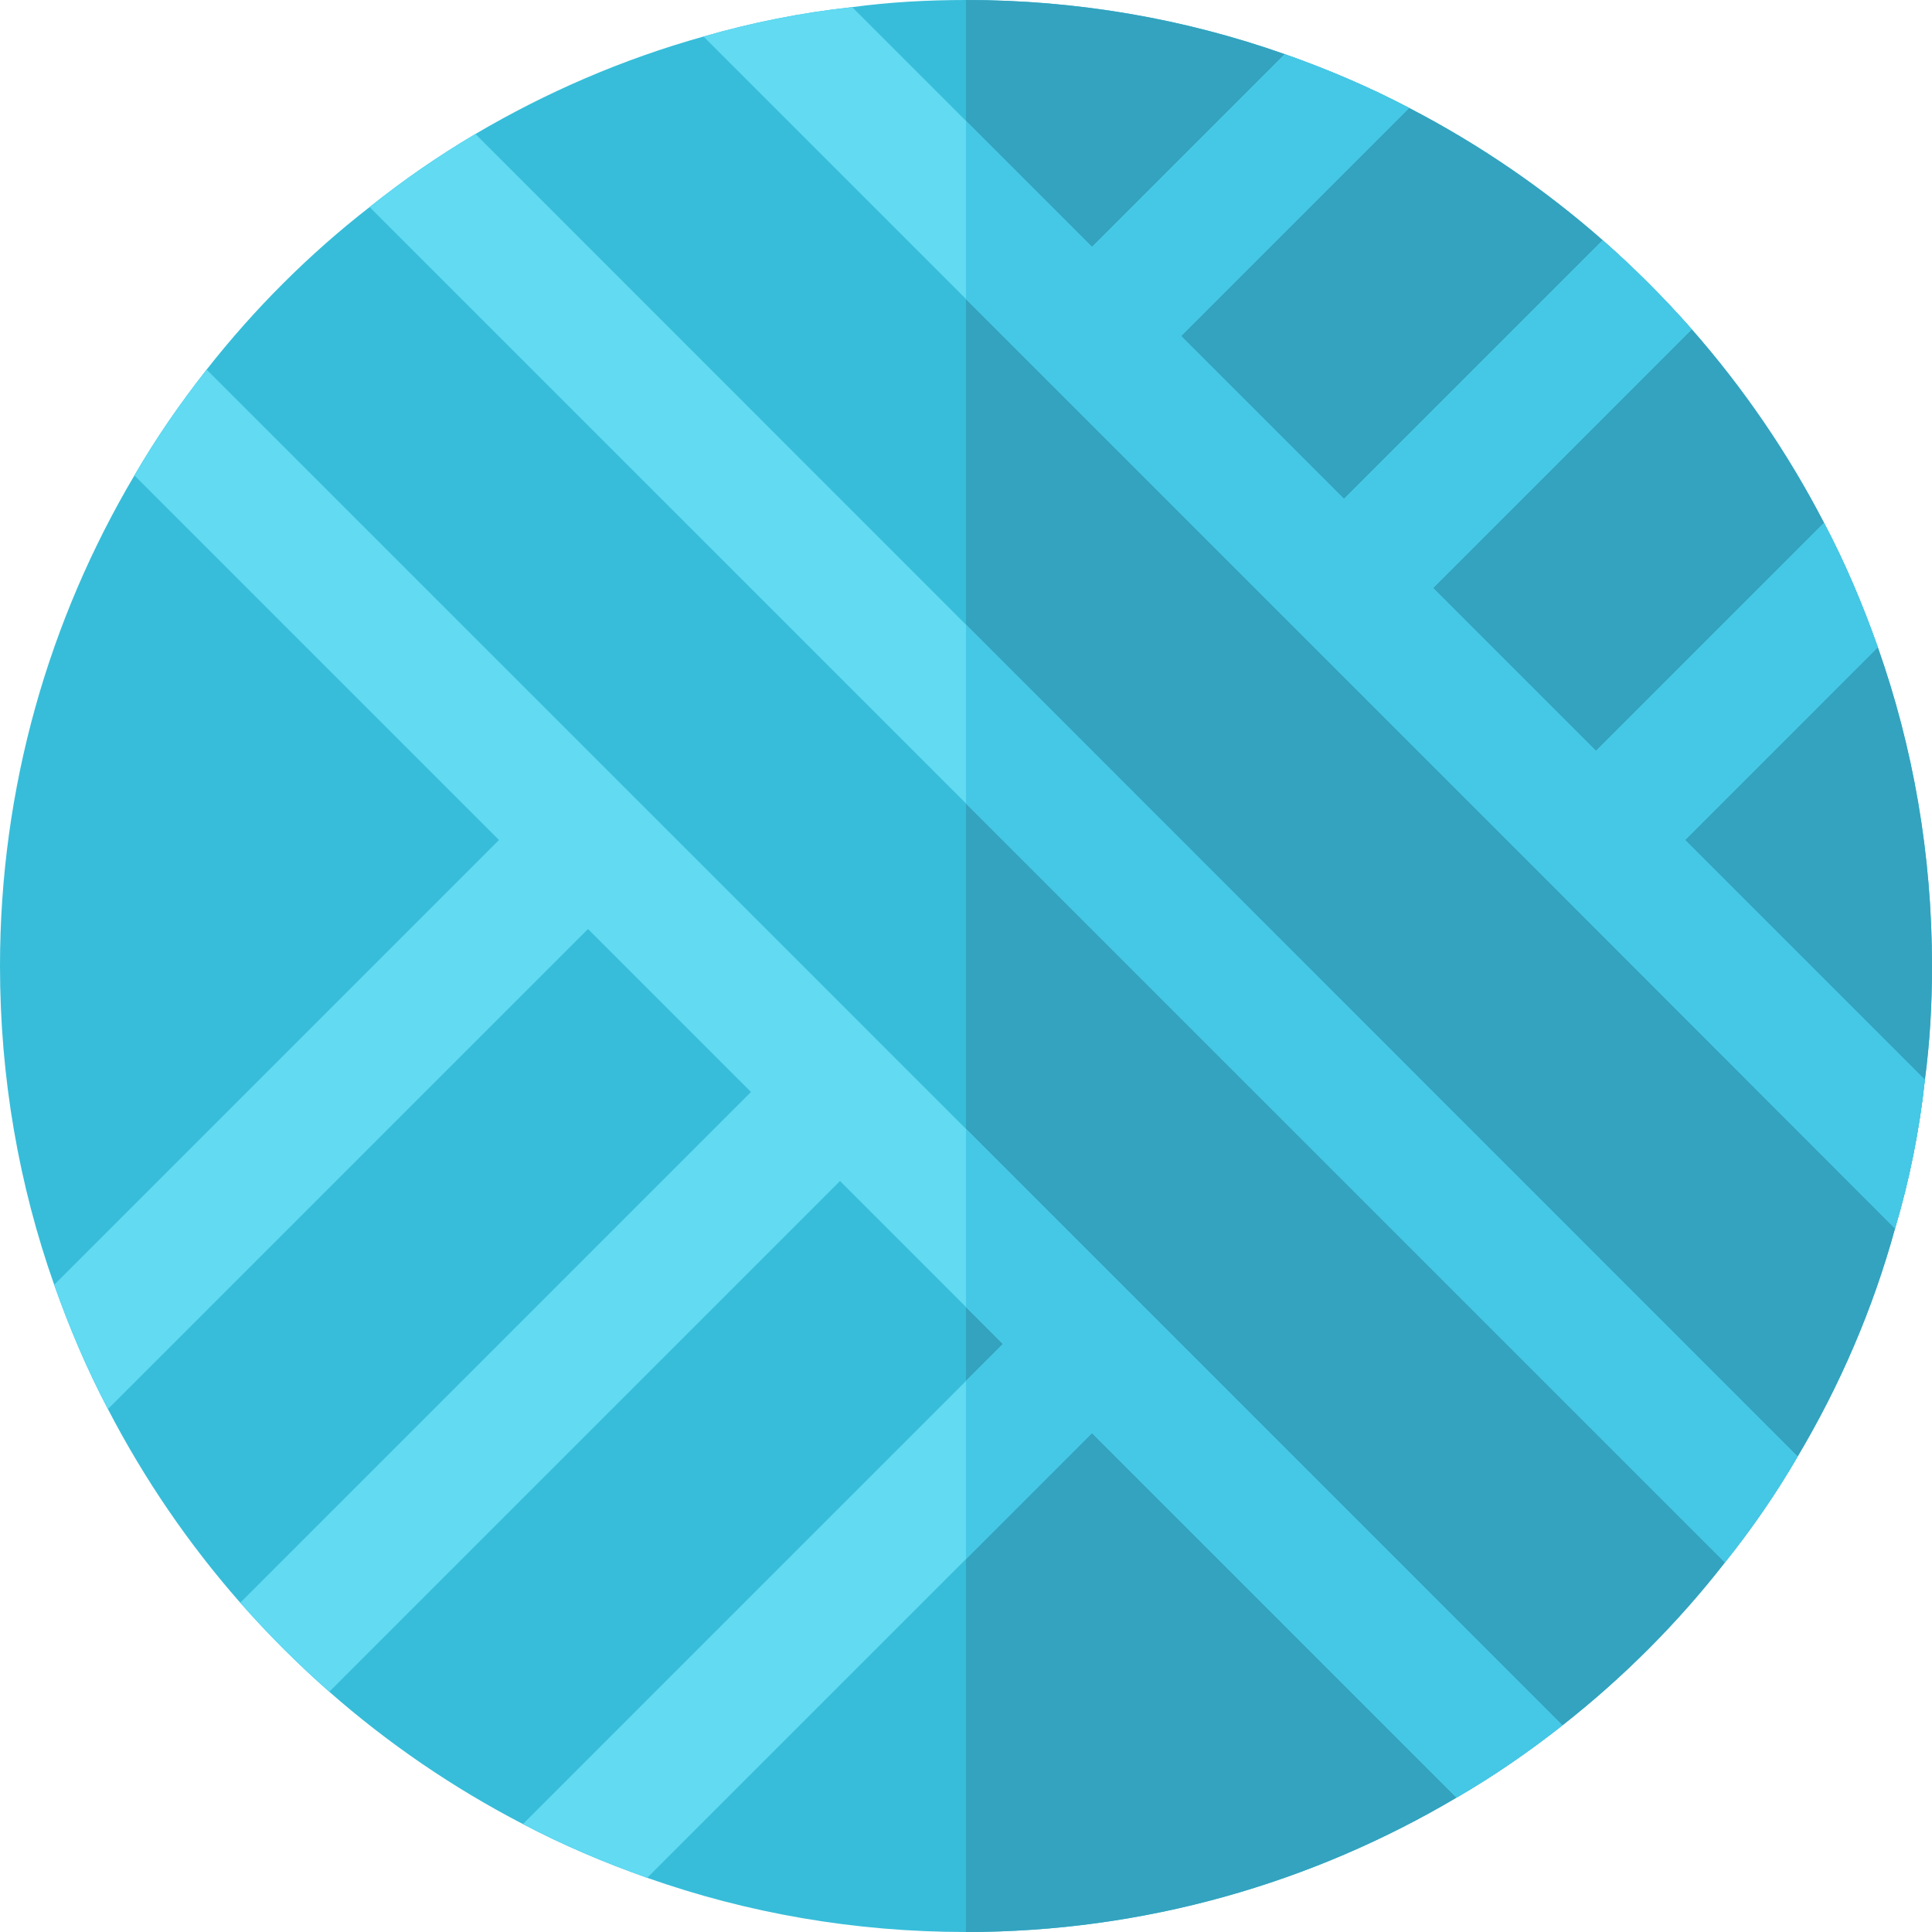 <?xml version="1.0" encoding="iso-8859-1"?>
<!-- Uploaded to: SVG Repo, www.svgrepo.com, Generator: SVG Repo Mixer Tools -->
<svg height="800px" width="800px" version="1.1" id="Layer_1" xmlns="http://www.w3.org/2000/svg" xmlns:xlink="http://www.w3.org/1999/xlink" 
	 viewBox="0 0 512 512" xml:space="preserve">
<path style="fill:#37BDD9;" d="M0,256c0,29.607,5.009,57.99,14.358,84.48c4.007,11.353,8.682,22.372,14.247,32.946
	c9.571,18.477,21.369,35.729,35.06,51.311c7.346,8.348,15.25,16.25,23.598,23.597c15.581,13.69,32.835,25.489,51.31,35.061
	c10.575,5.565,21.594,10.24,32.946,14.247C198.01,506.991,226.394,512,256,512c47.416,0,91.826-13.023,130.002-35.617
	c9.796-5.677,19.145-12.132,28.049-19.144c16.029-12.577,30.61-27.158,43.077-43.186c7.122-8.904,13.579-18.254,19.256-28.049
	c11.13-18.699,19.923-38.957,25.822-60.438c3.784-12.689,6.456-25.934,7.904-39.402C511.443,276.257,512,266.24,512,256
	c0-29.607-5.009-57.99-14.358-84.48c-4.007-11.353-8.682-22.372-14.247-32.946c-9.571-18.477-21.369-35.729-35.06-51.311
	c-7.346-8.348-15.25-16.25-23.598-23.597c-15.583-13.69-32.835-25.489-51.311-35.061c-10.575-5.565-21.594-10.24-32.946-14.247
	C313.99,5.009,285.606,0,256,0c-10.239,0-20.258,0.557-30.163,1.892c-13.468,1.447-26.713,4.118-39.402,7.791
	c-21.481,6.01-41.739,14.803-60.437,25.823c-9.797,5.788-19.145,12.243-28.05,19.367C81.92,67.339,67.339,81.92,54.761,97.948
	c-7.011,8.904-13.467,18.254-19.143,28.049C13.021,164.174,0,208.584,0,256"/>
<path style="fill:#33A3BF;" d="M386.002,476.383c9.796-5.677,19.145-12.132,28.049-19.144
	c16.029-12.577,30.609-27.157,43.076-43.186c7.122-8.904,13.579-18.254,19.256-28.049c11.13-18.699,19.923-38.957,25.822-60.438
	c3.784-12.689,6.456-25.934,7.904-39.402C511.443,276.257,512,266.24,512,256c0-29.607-5.009-57.99-14.358-84.48
	c-4.007-11.352-8.682-22.372-14.247-32.946c-9.571-18.477-21.369-35.729-35.06-51.311c-7.346-8.348-15.25-16.25-23.598-23.597
	c-15.583-13.69-32.835-25.489-51.311-35.061c-10.575-5.565-21.594-10.24-32.946-14.247C313.99,5.009,285.606,0,256,0v512
	C303.416,512,347.826,498.977,386.002,476.383z"/>
<g>
	<path style="fill:#61DAF2;" d="M476.383,386.003c-5.677,9.795-12.133,19.144-19.256,28.049L97.948,54.873
		c8.903-7.123,18.253-13.579,28.049-19.367L476.383,386.003z"/>
	<path style="fill:#61DAF2;" d="M414.052,457.238L301.191,344.376l-66.779-66.779l-0.003-0.003l-0.003-0.003l-66.77-66.77
		l-0.008-0.009c0,0-0.006-0.004-0.008-0.007L54.761,97.948c-7.011,8.904-13.467,18.254-19.143,28.049l96.612,96.612L14.358,340.48
		c4.007,11.353,8.682,22.372,14.247,32.946l127.221-127.221l43.186,43.186L63.666,424.737c7.346,8.348,15.25,16.25,23.598,23.597
		l135.345-135.346l43.185,43.186l-127.22,127.221c10.575,5.565,21.594,10.24,32.946,14.247L289.391,379.77l96.612,96.612
		C395.799,470.706,405.148,464.25,414.052,457.238z"/>
	<path style="fill:#61DAF2;" d="M446.553,222.609l51.088-51.089c-4.007-11.352-8.682-22.372-14.247-32.946l-60.437,60.438
		l-43.186-43.186l68.564-68.563c-7.346-8.348-15.25-16.25-23.598-23.597l-68.562,68.563l-43.186-43.186l60.438-60.438
		c-10.575-5.565-21.594-10.24-32.946-14.247l-51.089,51.089L225.837,1.892c-13.468,1.447-26.713,4.118-39.402,7.791l91.154,91.154
		l0.003,0.004l0.004,0.003l66.777,66.777l0.002,0.002l0.002,0.002l66.78,66.78l91.048,91.158
		c3.784-12.689,6.456-25.934,7.904-39.402L446.553,222.609z"/>
</g>
<g>
	<path style="fill:#45C7E6;" d="M256,299.186v47.194l9.794,9.794L256,365.968v47.193l33.391-33.391l96.612,96.612
		c9.796-5.677,19.145-12.132,28.049-19.144L301.191,344.376L256,299.186z"/>
	<path style="fill:#45C7E6;" d="M497.642,171.52c-4.007-11.352-8.682-22.372-14.247-32.946l-60.438,60.438l-43.186-43.186
		l68.564-68.563c-7.346-8.348-15.25-16.25-23.598-23.597l-68.562,68.563l-43.186-43.186l60.438-60.438
		c-10.575-5.565-21.594-10.24-32.946-14.247l-51.089,51.089L256,32.056v47.193l21.589,21.589l0.003,0.004l0.004,0.003l66.777,66.777
		l0.002,0.002l0.002,0.002l66.78,66.78l91.048,91.158c3.784-12.689,6.456-25.934,7.904-39.402l-63.557-63.555L497.642,171.52z"/>
	<path style="fill:#45C7E6;" d="M256,212.924l201.128,201.128c7.122-8.904,13.579-18.254,19.256-28.049L256,165.55V212.924z"/>
</g>
</svg>